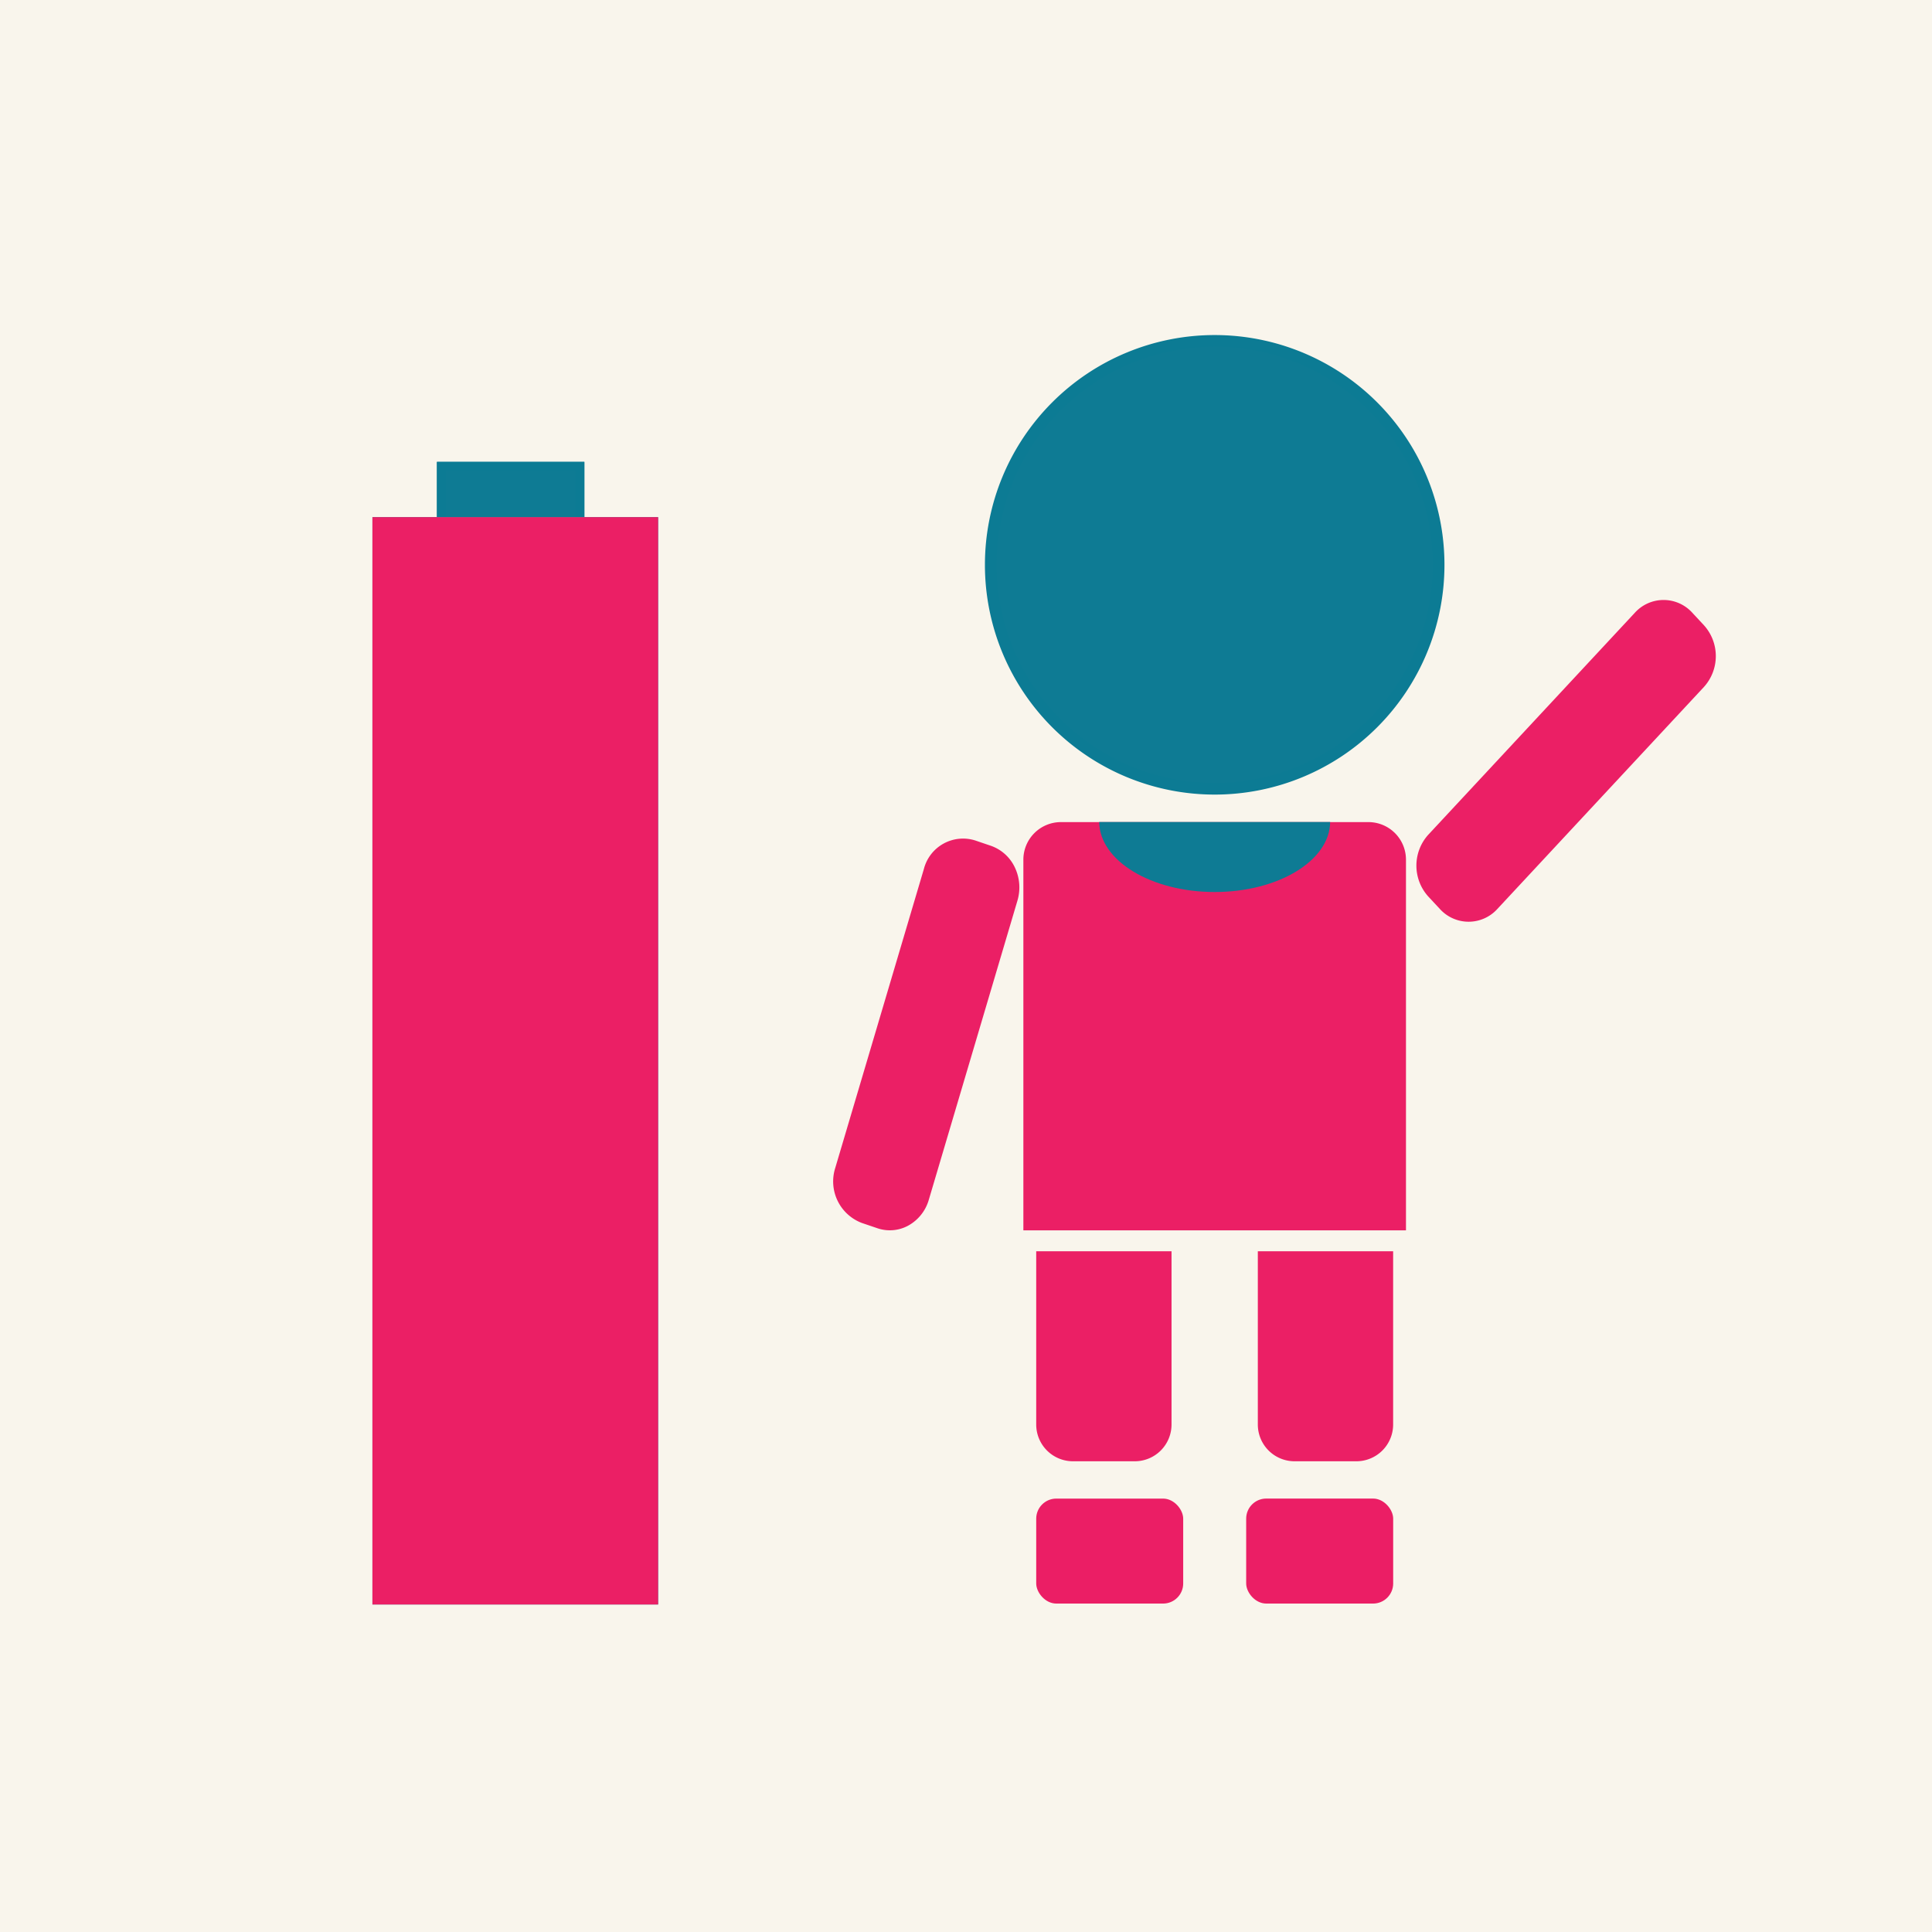<?xml version="1.0" encoding="UTF-8"?> <svg xmlns="http://www.w3.org/2000/svg" xmlns:xlink="http://www.w3.org/1999/xlink" width="166" height="166" viewBox="0 0 166 166"><defs><clipPath id="clip-path"><rect id="Rechteck_52" data-name="Rechteck 52" width="78.856" height="109.642" fill="none" stroke="rgba(0,0,0,0)" stroke-width="1"></rect></clipPath></defs><g id="Gruppe_99" data-name="Gruppe 99" transform="translate(-192 -788)"><rect id="Rechteck_57" data-name="Rechteck 57" width="166" height="166" transform="translate(192 788)" fill="#f9f5ec"></rect><g id="Gruppe_54" data-name="Gruppe 54" transform="translate(-4486 308.139)"><g id="Gruppe_53" data-name="Gruppe 53" transform="translate(4710 508)"><g id="Gruppe_51" data-name="Gruppe 51" transform="translate(38.489)"><g id="Gruppe_50" data-name="Gruppe 50" clip-path="url(#clip-path)"><path id="Pfad_133" data-name="Pfad 133" d="M46.494,19.244A19.242,19.242,0,1,1,27.252,0,19.243,19.243,0,0,1,46.494,19.244" transform="translate(6.627 1.149)" fill="#0e7b94" stroke="#0c7b94" stroke-width="1"></path><rect id="Rechteck_50" data-name="Rechteck 50" width="12.629" height="9.02" rx="1.728" transform="translate(18.544 100.622)" fill="#eb1e65" stroke="rgba(0,0,0,0)" stroke-width="1"></rect><path id="Pfad_134" data-name="Pfad 134" d="M21.774,58.32a3.157,3.157,0,0,1-3.158,3.158h-5.31a3.158,3.158,0,0,1-3.158-3.158V43.436H21.774Z" transform="translate(8.396 35.937)" fill="#eb1f65"></path><rect id="Rechteck_51" data-name="Rechteck 51" width="12.631" height="9.023" rx="1.728" transform="translate(36.584 100.619)" fill="#eb1e65" stroke="rgba(0,0,0,0)" stroke-width="1"></rect><path id="Pfad_135" data-name="Pfad 135" d="M20.568,58.32a3.157,3.157,0,0,0,3.158,3.158h5.31a3.158,3.158,0,0,0,3.158-3.158V43.436H20.568Z" transform="translate(17.017 35.937)" fill="#eb1f65"></path><path id="Pfad_136" data-name="Pfad 136" d="M8.205,55.072a3.7,3.7,0,0,1-1.731,2.2,3.3,3.3,0,0,1-2.681.247l-1.341-.455A3.816,3.816,0,0,1,.164,52.347l7.619-25.7a3.474,3.474,0,0,1,4.41-2.447l1.34.455A3.585,3.585,0,0,1,15.59,26.5a3.993,3.993,0,0,1,.232,2.865Z" transform="translate(1.11 19.875)" fill="#eb1f65"></path><path id="Pfad_137" data-name="Pfad 137" d="M52.724,20.291a3.953,3.953,0,0,0,0-5.314l-.99-1.064a3.326,3.326,0,0,0-4.944,0L29.048,32.978a3.961,3.961,0,0,0,0,5.316l.99,1.064a3.33,3.33,0,0,0,4.944,0Z" transform="translate(23.186 10.6)" fill="#eb1f65"></path><path id="Pfad_138" data-name="Pfad 138" d="M42.418,58.332H9.544V26.483a3.228,3.228,0,0,1,3.225-3.227h26.42a3.228,3.228,0,0,1,3.229,3.227Z" transform="translate(7.896 19.241)" fill="#eb1f65"></path><path id="Pfad_139" data-name="Pfad 139" d="M32.953,23.252c-.033,3.326-4.462,6.014-9.921,6.014s-9.89-2.688-9.923-6.014Z" transform="translate(10.847 19.238)" fill="#0e7b94" stroke="rgba(0,0,0,0)" stroke-width="1"></path></g></g><g id="Gruppe_52" data-name="Gruppe 52" transform="translate(0 11.546)"><g id="Rechteck_55" data-name="Rechteck 55" transform="translate(5.542 0)" fill="#0e7b94" stroke="#0c7b94" stroke-width="0.75"><rect width="12.668" height="6.334" stroke="none"></rect><rect x="0.375" y="0.375" width="11.918" height="5.584" fill="none"></rect></g><g id="Rechteck_53" data-name="Rechteck 53" transform="translate(0 4.75)" fill="#fff" stroke="#0c7b94" stroke-width="0.75"><rect width="24.544" height="93.424" stroke="none"></rect><rect x="0.375" y="0.375" width="23.794" height="92.674" fill="none"></rect></g><rect id="Rechteck_54" data-name="Rechteck 54" width="24.544" height="93.424" transform="translate(0 4.75)" fill="#eb1f65"></rect></g></g></g></g></svg> 